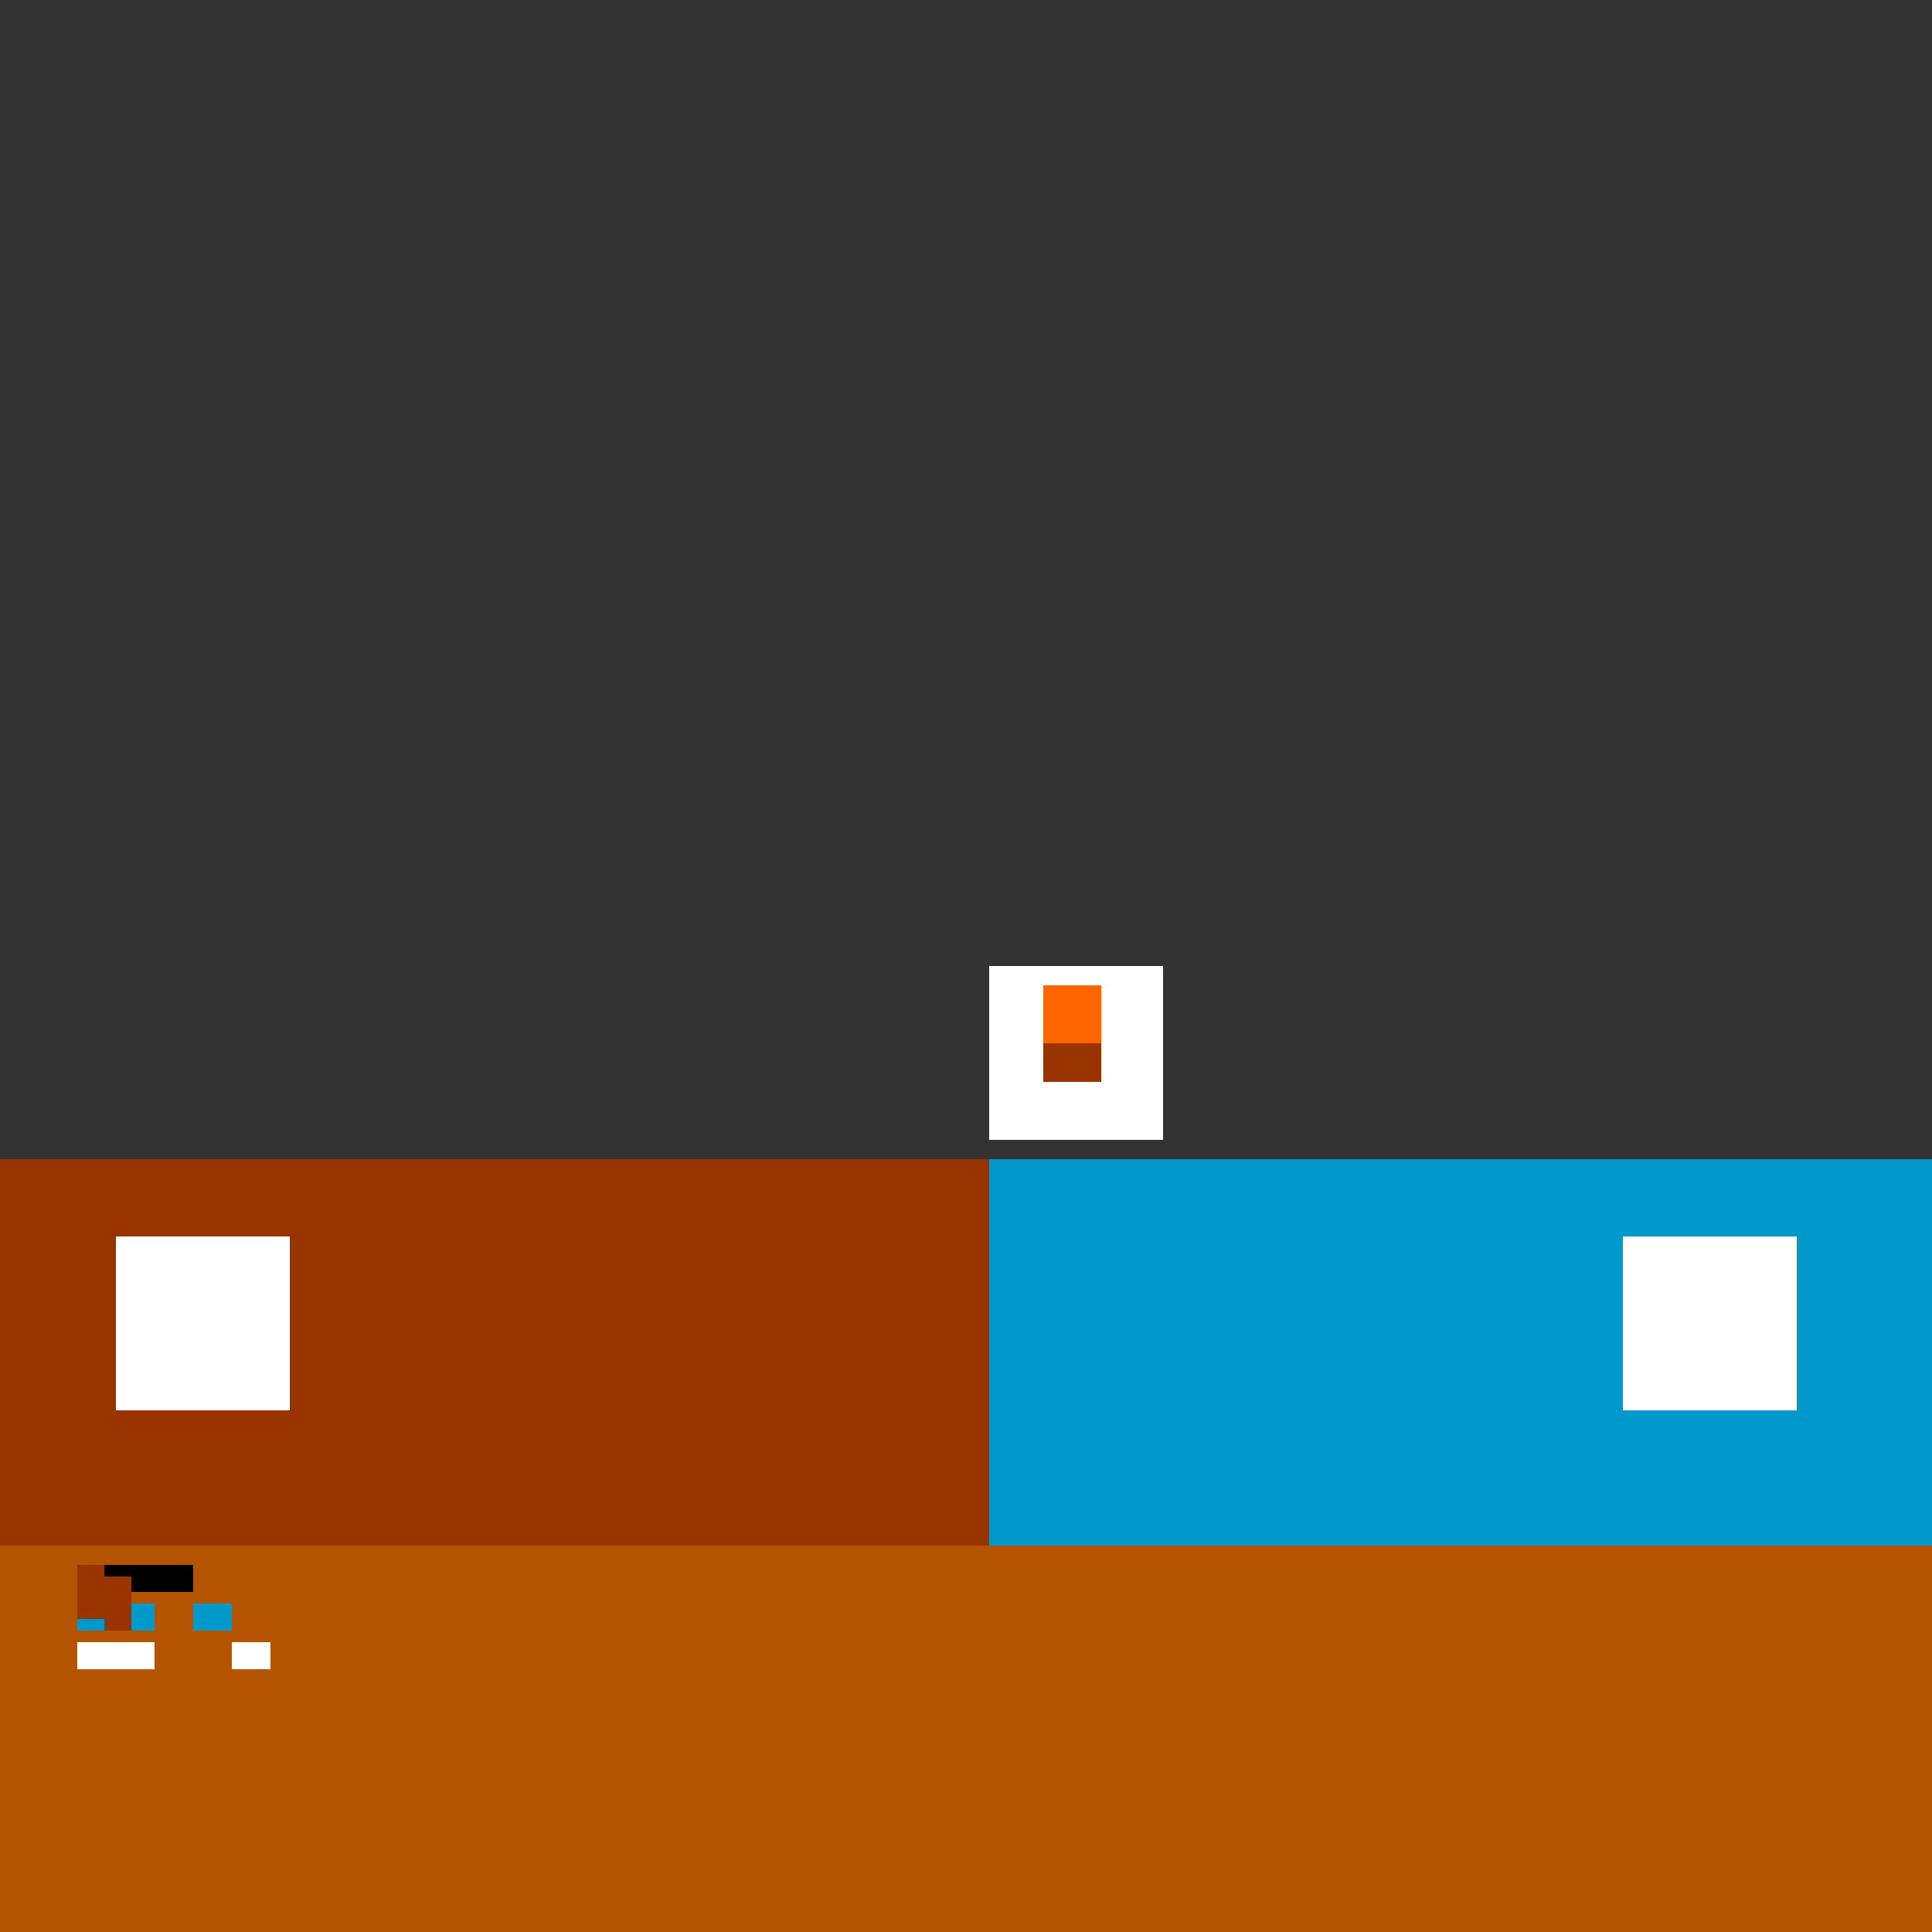 <!--

Generated by DrawGPT.
Free, open source, AI generated images in SVG, PNG, and HTML Canvas format.
https://drawgpt.ai

Created: 2023-09-25T23:17:15.133Z
Link: https://drawgpt.ai/prompt/6303/

-->
<svg xmlns="http://www.w3.org/2000/svg" xmlns:xlink="http://www.w3.org/1999/xlink" width="500" height="500"><rect width="100%" height="100%" fill="#333333" stroke="none"/><defs/><g><rect fill="#B55400" stroke="none" x="0" y="400" width="512" height="112"/><rect fill="#993300" stroke="none" x="0" y="300" width="512" height="100"/><rect fill="#0099CC" stroke="none" x="256" y="300" width="256" height="100"/><rect fill="#FFFFFF" stroke="none" x="30" y="320" width="45" height="45"/><rect fill="#FFFFFF" stroke="none" x="420" y="320" width="45" height="45"/><rect fill="#FFFFFF" stroke="none" x="256" y="250" width="45" height="45"/><rect fill="#FF6600" stroke="none" x="270" y="255" width="15" height="15"/><rect fill="#993300" stroke="none" x="270" y="270" width="15" height="10"/><rect fill="#000000" stroke="none" x="20" y="405" width="20" height="7"/><rect fill="#0099CC" stroke="none" x="20" y="415" width="20" height="7"/><rect fill="#FFFFFF" stroke="none" x="20" y="425" width="20" height="7"/><rect fill="#000000" stroke="none" x="40" y="405" width="10" height="7"/><rect fill="#0099CC" stroke="none" x="50" y="415" width="10" height="7"/><rect fill="#FFFFFF" stroke="none" x="60" y="425" width="10" height="7"/><rect fill="#993300" stroke="none" x="20" y="405" width="7" height="7"/><rect fill="#993300" stroke="none" x="27" y="408" width="7" height="7"/><rect fill="#993300" stroke="none" x="20" y="412" width="7" height="7"/><rect fill="#993300" stroke="none" x="27" y="415" width="7" height="7"/></g></svg>